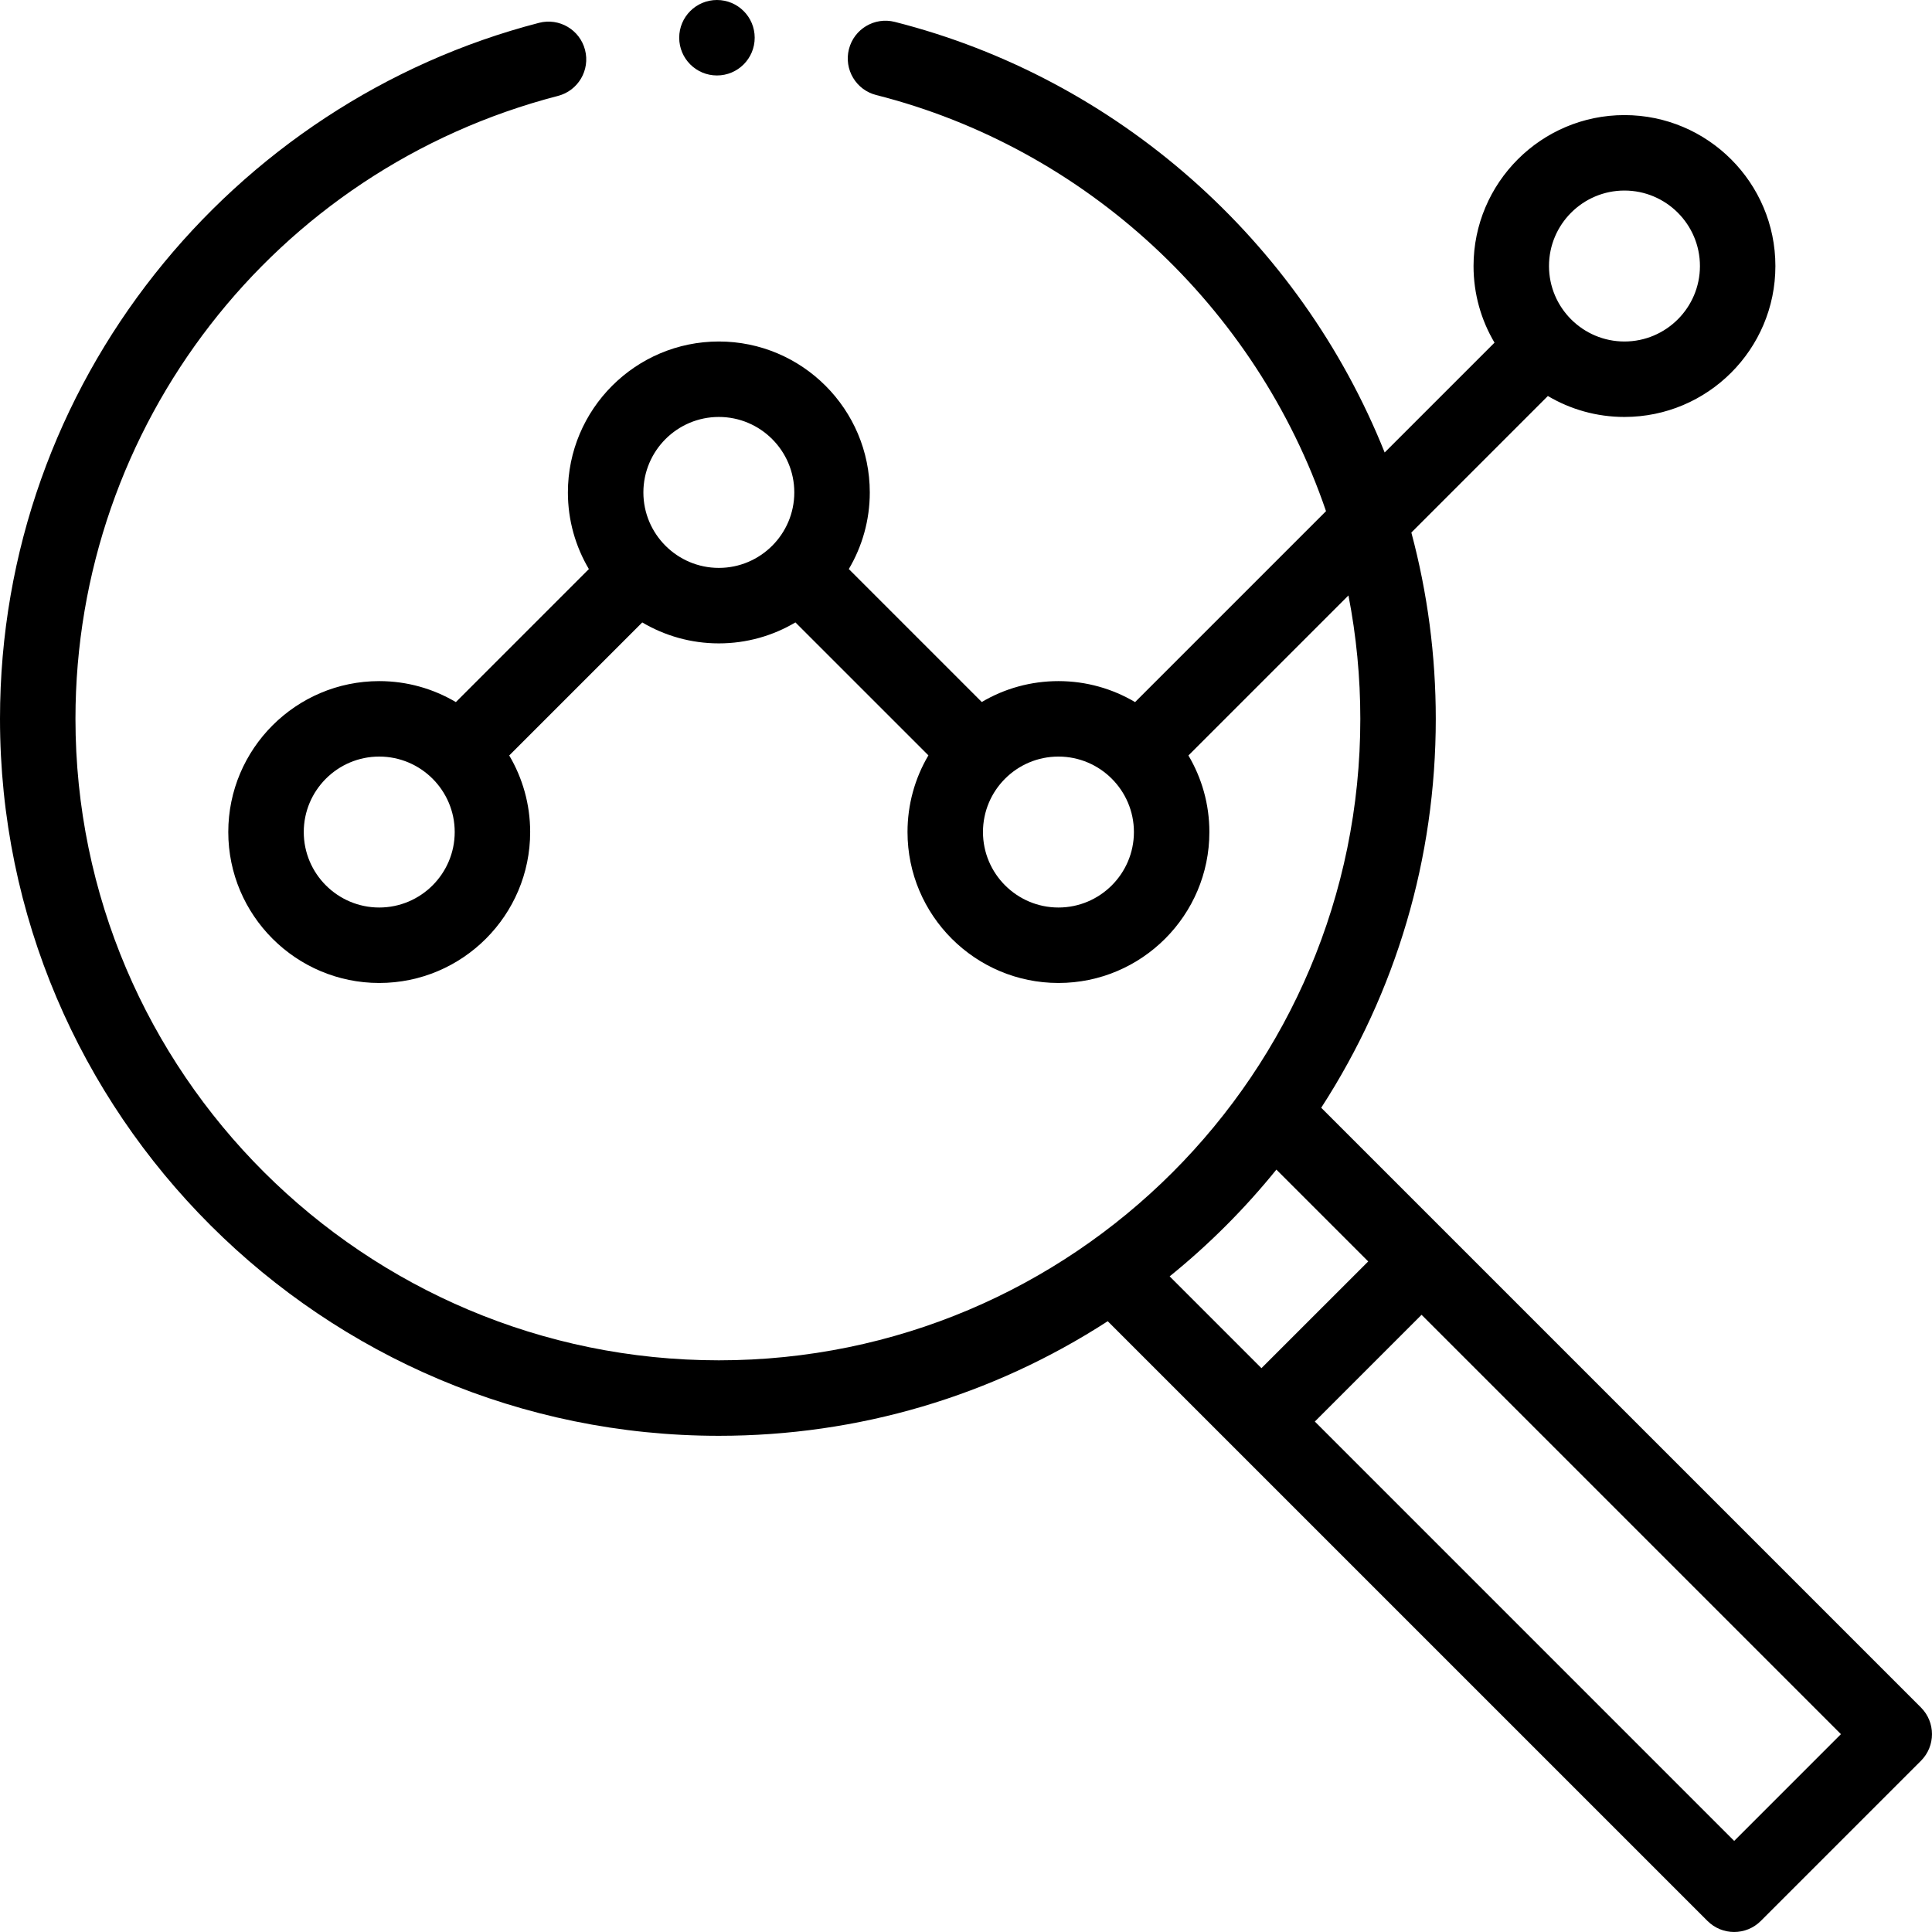 <?xml version="1.0" encoding="utf-8"?>
<svg width="70px" height="70px" viewBox="0 0 70 70" version="1.1" xmlns:xlink="http://www.w3.org/1999/xlink" xmlns="http://www.w3.org/2000/svg">
  <defs>
    <filter id="filter_1">
      <feColorMatrix in="SourceGraphic" type="matrix" values="0 0 0 0 0 0 0 0 0 0 0 0 0 0 0 0 0 0 1 0" color-interpolation-filters="sRGB" />
    </filter>
  </defs>
  <g id="Group">
    <g id="Group">
      <g id="Group" filter="url(#filter_1)">
        <path d="M27.344 1.367C27.344 2.122 26.732 2.734 25.977 2.734C25.221 2.734 24.609 2.122 24.609 1.367C24.609 0.612 25.221 0 25.977 0C26.732 0 27.344 0.612 27.344 1.367C27.344 1.367 27.344 1.367 27.344 1.367Z" id="Shape" fill="#000000" fill-rule="evenodd" stroke="none" />
        <path d="M26.045 52.022C31.088 52.022 35.935 50.589 40.135 47.87C40.135 47.87 61.865 69.599 61.865 69.599C62.399 70.133 63.264 70.133 63.798 69.599C63.798 69.599 69.599 63.798 69.599 63.798C70.133 63.264 70.133 62.399 69.599 61.865C69.599 61.865 47.87 40.136 47.87 40.136C50.589 35.935 52.021 31.089 52.021 26.045C52.021 23.754 51.723 21.488 51.136 19.295C51.136 19.295 56.082 14.348 56.082 14.348C56.896 14.83 57.845 15.107 58.857 15.107C61.873 15.107 64.326 12.655 64.326 9.639C64.326 6.623 61.873 4.17 58.857 4.17C55.842 4.17 53.389 6.623 53.389 9.639C53.389 10.652 53.666 11.601 54.149 12.415C54.149 12.415 50.169 16.395 50.169 16.395C47.1 8.72 40.473 2.836 32.419 0.793C31.687 0.607 30.944 1.05 30.758 1.782C30.573 2.514 31.015 3.258 31.747 3.443C39.338 5.369 45.514 11.108 48.044 18.52C48.044 18.52 41.126 25.438 41.126 25.438C40.312 24.956 39.363 24.678 38.35 24.678C37.357 24.678 36.404 24.942 35.571 25.435C35.571 25.435 30.754 20.618 30.754 20.618C31.236 19.803 31.514 18.855 31.514 17.842C31.514 14.826 29.06 12.373 26.045 12.373C23.03 12.373 20.576 14.826 20.576 17.842C20.576 18.855 20.854 19.804 21.336 20.618C21.336 20.618 16.517 25.438 16.517 25.438C15.702 24.956 14.753 24.678 13.74 24.678C10.725 24.678 8.271 27.131 8.271 30.146C8.271 33.162 10.725 35.615 13.74 35.615C16.756 35.615 19.209 33.162 19.209 30.146C19.209 29.134 18.931 28.186 18.45 27.372C18.45 27.372 23.27 22.552 23.27 22.552C24.084 23.033 25.032 23.311 26.045 23.311C27.058 23.311 28.006 23.033 28.82 22.551C28.82 22.551 33.638 27.368 33.638 27.368C33.145 28.201 32.881 29.154 32.881 30.146C32.881 33.162 35.334 35.615 38.35 35.615C41.365 35.615 43.818 33.162 43.818 30.146C43.818 29.134 43.541 28.186 43.059 27.372C43.059 27.372 48.857 21.574 48.857 21.574C49.142 23.04 49.287 24.537 49.287 26.045C49.287 38.881 38.885 49.287 26.045 49.287C13.191 49.287 2.734 38.861 2.734 26.045C2.734 15.422 9.923 6.141 20.217 3.475C20.948 3.285 21.387 2.539 21.197 1.808C21.008 1.077 20.262 0.638 19.531 0.827C8.421 3.705 0 13.843 0 26.045C0 40.368 11.684 52.022 26.045 52.022C26.045 52.022 26.045 52.022 26.045 52.022ZM58.857 6.904C60.365 6.904 61.592 8.131 61.592 9.639C61.592 11.146 60.365 12.373 58.857 12.373C57.35 12.373 56.123 11.146 56.123 9.639C56.123 8.131 57.35 6.904 58.857 6.904C58.857 6.904 58.857 6.904 58.857 6.904ZM13.74 32.881C12.233 32.881 11.006 31.654 11.006 30.146C11.006 28.639 12.233 27.412 13.74 27.412C15.248 27.412 16.475 28.639 16.475 30.146C16.475 31.654 15.248 32.881 13.74 32.881C13.74 32.881 13.74 32.881 13.74 32.881ZM23.311 17.842C23.311 16.334 24.537 15.107 26.045 15.107C27.553 15.107 28.779 16.334 28.779 17.842C28.779 19.349 27.553 20.576 26.045 20.576C24.537 20.576 23.311 19.349 23.311 17.842C23.311 17.842 23.311 17.842 23.311 17.842ZM38.35 32.881C36.842 32.881 35.615 31.654 35.615 30.146C35.615 28.637 36.839 27.412 38.35 27.412C39.857 27.412 41.084 28.639 41.084 30.146C41.084 31.654 39.857 32.881 38.35 32.881C38.35 32.881 38.35 32.881 38.35 32.881ZM62.833 66.7L47.639 51.505L51.506 47.638L66.7 62.832L62.833 66.7ZM46.246 42.377L49.573 45.704L45.705 49.571C45.705 49.571 42.379 46.245 42.379 46.245C43.802 45.094 45.095 43.8 46.246 42.377C46.246 42.377 46.246 42.377 46.246 42.377Z" id="Shape" fill="#000000" stroke="none" />
      </g>
    </g>
  </g>
</svg>